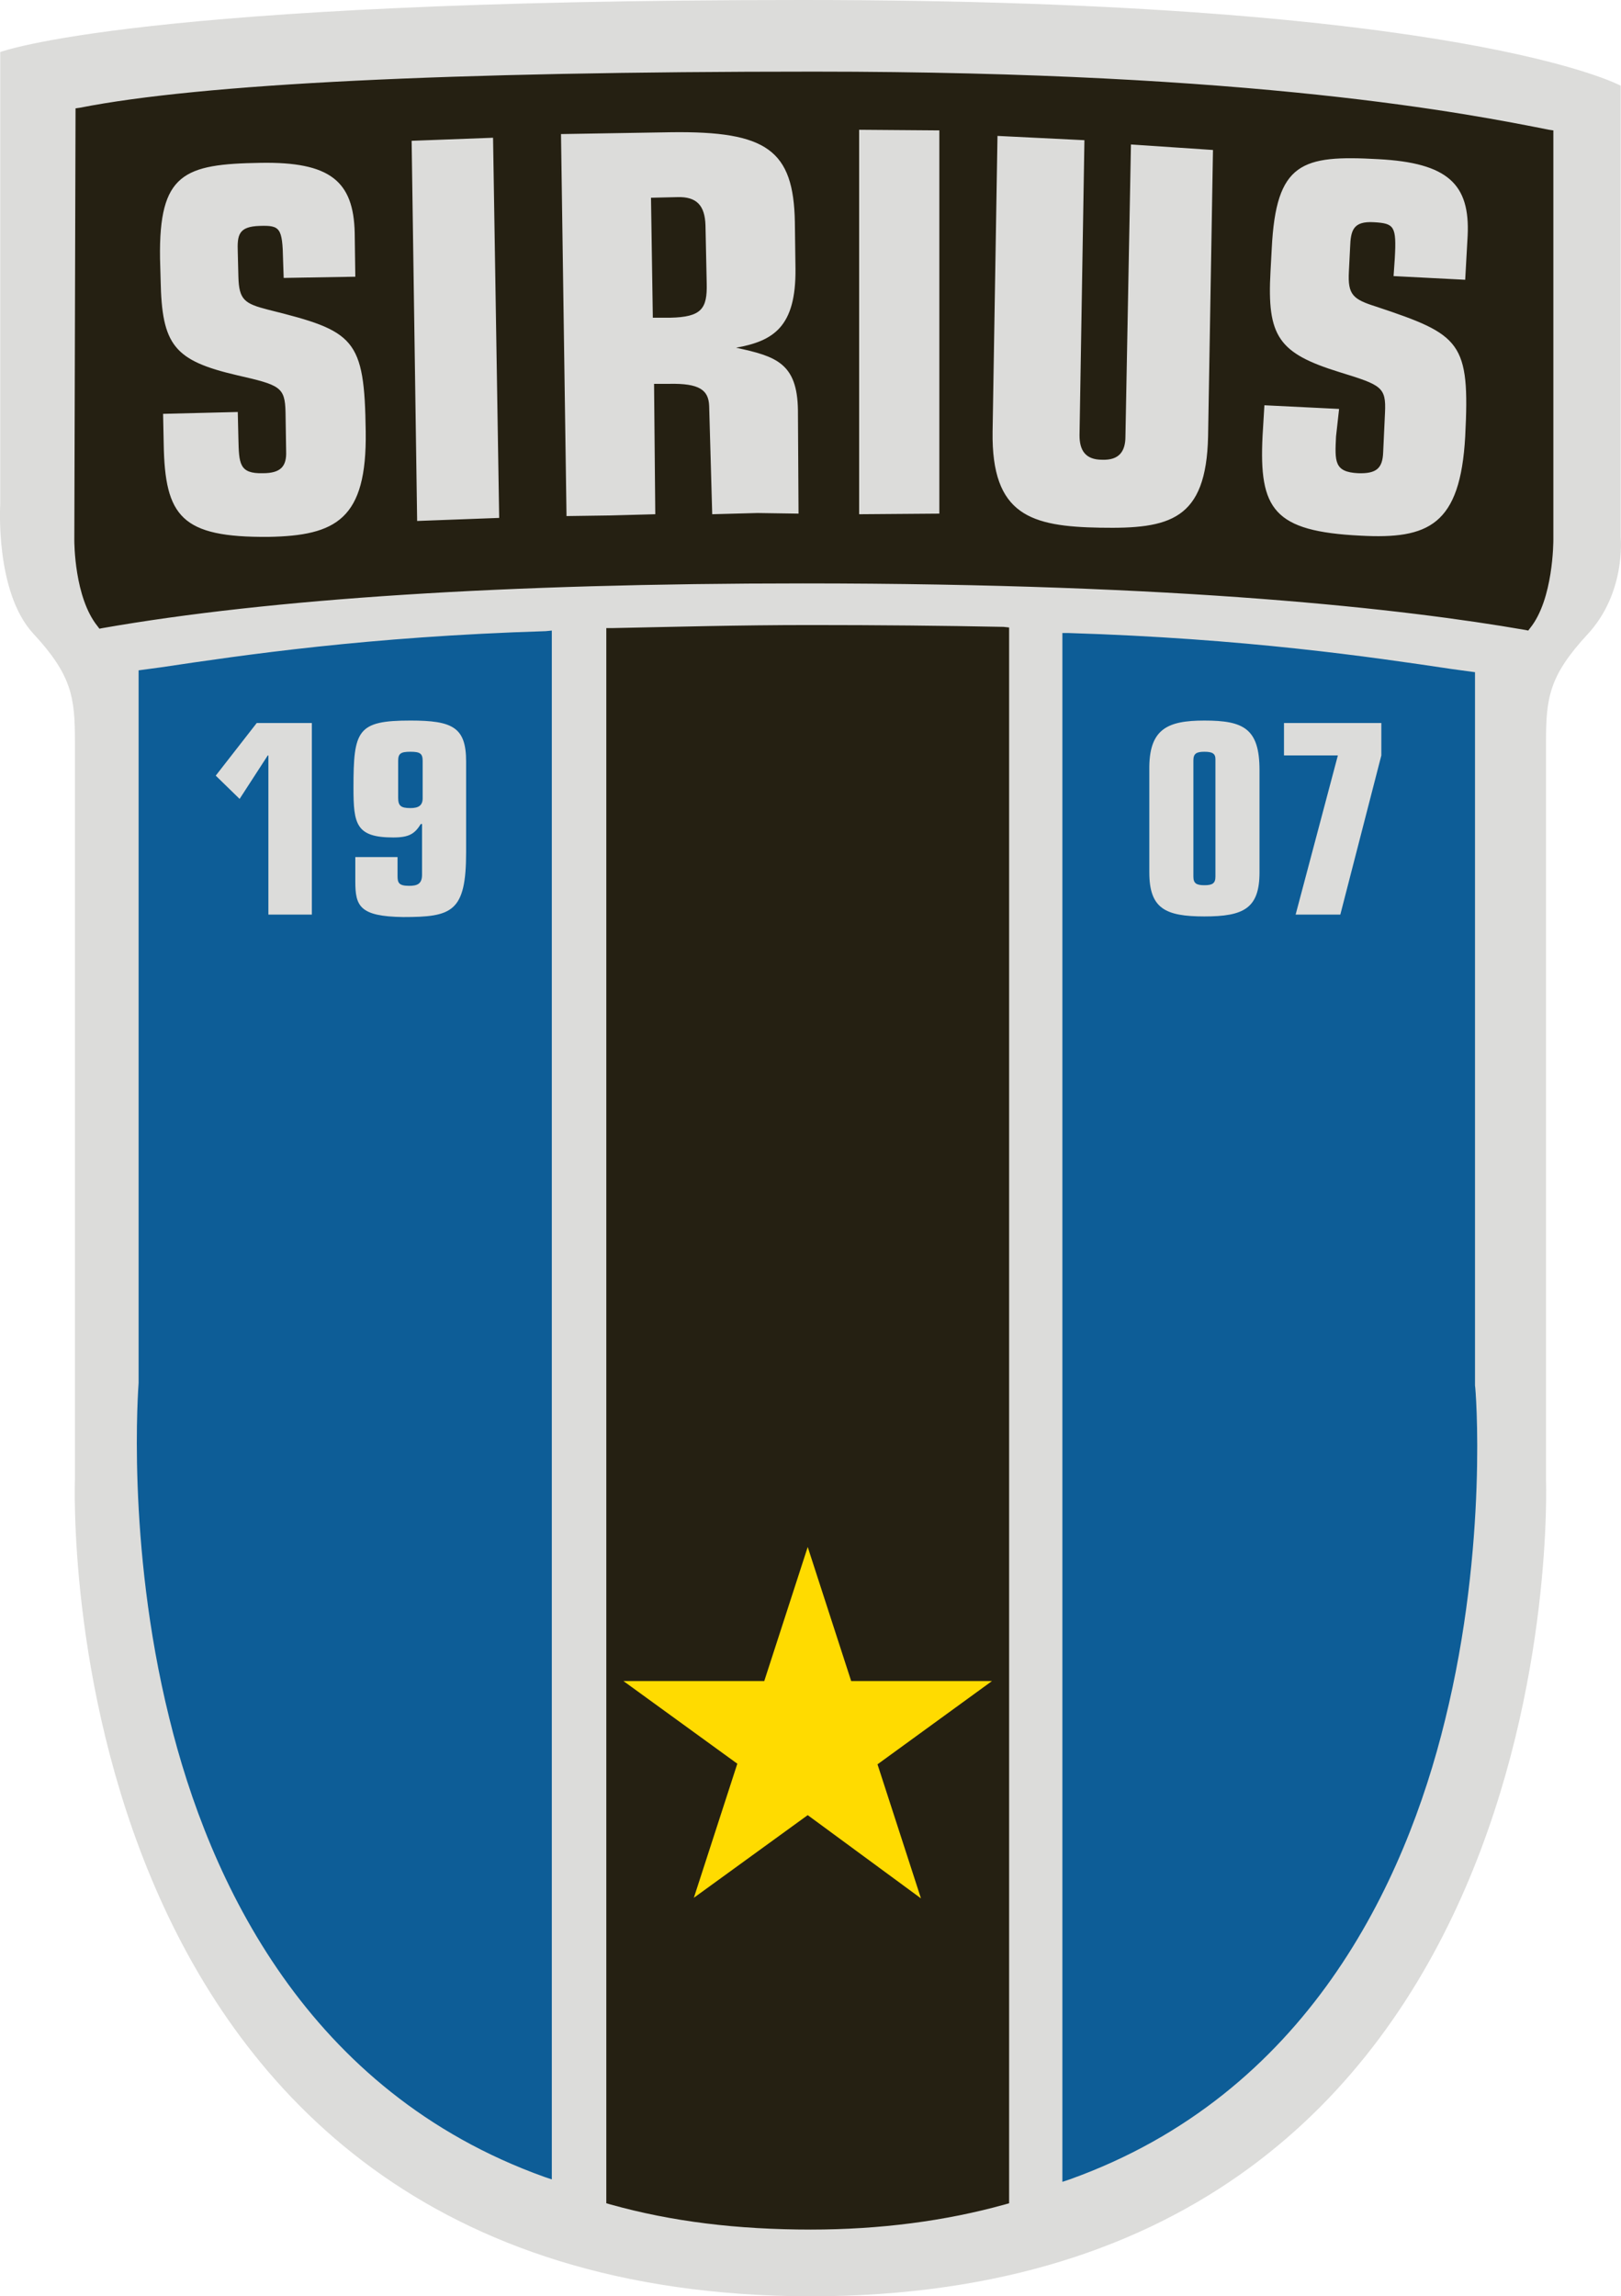 <svg xmlns="http://www.w3.org/2000/svg" xml:space="preserve" id="header_logo_svg" x="0" y="0" class="c-site-nav__site-logo__img u-inline-block" version="1.1" viewBox="0.06 0.5 264.79 375.1"><style>#header_logo_svg .st0{fill:#dcdcda}</style><path d="M131.1.5c108 0 133.7 14 133.7 14v73.8s.9 9-5.4 15.8-6.8 10.4-6.8 17.6v120.6s4.9 133.2-120.1 133.3C7.2 375.4 12.3 242.2 12.3 242.2V121.6c0-7.2-.5-10.8-6.8-17.6S.1 82.8.1 82.8V9C.2 9 22.2.5 131.1.5" class="st0"/><path d="M236.1 281.5c-6.5 26.6-22.5 61.1-61.3 75l-1.2.4v-253h.9c29.1.9 49.4 3.9 62.8 5.9l3.7.5v116.5c.1.2 2.2 26-4.9 54.7M89.2 103.6c-29.1.9-49.4 3.9-62.8 5.9l-3.7.5v116.4c0 .3-2.1 26 5 54.7 6.5 26.6 22.5 61.1 61.3 75l1.2.4v-253z" style="fill:#0d5d97"/><path d="M164.9 103v257.4l-.7.2c-9.7 2.7-20.4 4.1-31.7 4.1-12 0-22.7-1.3-32.7-4.1l-.7-.2V103.1h.9c10-.2 20.7-.5 32.4-.5 11 0 21.7.1 31.6.3zm88.2-81.3c-13.1-2.6-47.8-9.5-120.1-9.5-59.7 0-100.1 2-119.9 5.9l-.7.1-.2 70.5c0 .4 0 9.4 3.8 14.1l.3.4.5-.1c27.4-4.8 65.9-7.3 114.4-7.3 62 0 98.4 4.2 118 7.6l.5.1.3-.4c3.8-4.7 3.8-14.1 3.8-14.5V21.8z" style="fill:#252012"/><path d="m38.9 67.8.1 4.3c.1 4.1.1 5.8 4 5.7 2.9 0 3.9-1.1 3.8-3.6l-.1-6.4c-.1-4.1-.9-4.4-7.9-6-10.3-2.4-12.3-4.9-12.5-15.5l-.1-3.6c-.2-13.9 3.9-15.4 16.4-15.6 11.4-.2 15.2 3 15.4 11.4l.1 7.2-11.7.2-.1-2.9c-.1-5.3-.5-5.7-3.8-5.6-3.5.1-3.7 1.5-3.6 4.3l.1 4c.1 3.8 1 4.4 4.9 5.4C58 54.6 59.6 55.7 59.8 71 60 85.3 55 88 43.9 88.2 29.7 88.3 27 84.9 26.8 73l-.1-4.9zm29.3 17.8 13.4-.5-1-62.1-13.3.5zm24.4-.8 7.1-.1 7.4-.2-.2-21.3h2.5c4.9-.1 6.4 1 6.5 3.6l.5 17.7 7.4-.2 6.7.1-.1-16.9c-.1-7.7-3.6-8.8-10.1-10.2 6.1-1.1 9.8-3.4 9.7-12.9l-.1-7.6c-.2-11.8-4.6-14.9-20.2-14.7l-18 .3zm18.1-52.1c3.2-.1 4.5 1.4 4.6 4.6l.2 9.5c.1 4.1-.8 5.5-6 5.6h-2.8l-.3-19.6zm29.7 51.8 13.1-.1V21.8l-13.1-.1zM198.2 25l-13.4-.9-.9 47.7c0 2.4-1 3.9-3.8 3.8-2.8 0-3.7-1.6-3.7-4l.8-48.2-14.2-.7-.8 48.3c-.2 13.7 6.3 15.5 17.6 15.7s17.3-1.2 17.6-14.9zm20.6 42.3-12.2-.6-.3 5c-.6 12 1.8 15.6 16 16.3 11.1.6 16.3-1.7 17.1-16.2.8-15.5-.7-16.6-14.5-21.2-3.8-1.2-4.7-1.9-4.5-5.7l.2-4c.1-2.8.5-4.3 3.9-4.1 3.3.2 3.7.6 3.4 5.9l-.2 2.9 11.7.6.4-7.2c.4-8.4-3.2-11.9-14.6-12.5-12.5-.7-16.7.5-17.4 14.6l-.2 3.7c-.6 10.7 1.3 13.4 11.3 16.5 6.8 2.1 7.6 2.4 7.4 6.6l-.3 6.5c-.1 2.6-1.1 3.5-4.1 3.4-3.9-.2-3.8-1.9-3.6-6zm-31 75.7v-16.7c-.1-6.7 2.9-8.1 9-8.1 6.4 0 9 1.3 9 8.1V143c0 5.9-2.6 7.2-9 7.2s-9-1.3-9-7.2m7.2.7c0 1.1.5 1.4 1.8 1.4s1.8-.3 1.8-1.4v-19.2c0-.9-.5-1.2-1.8-1.2s-1.8.3-1.8 1.4zm14.8-19.8h8.8l-6.9 26h7.3l6.7-26v-5.3h-15.9zm-174.5 3.3 3.9 3.8 4.6-7.1h.1v26H51v-31.3h-9zm22.8 17.3v-4H65v3.1c0 1.1.2 1.6 1.9 1.6 1.3 0 2.1-.3 2.1-1.8v-8.3h-.2c-1 1.6-1.9 2.2-4.5 2.2-6.1 0-6.5-2.2-6.5-8.1 0-9.4.6-11 9.3-11 6.9 0 9.1 1.1 9.1 6.7v14.8c0 9.8-2.3 10.6-10.3 10.6-7.1-.1-7.8-1.8-7.8-5.8m7-13.7c0 1.3.4 1.7 2 1.7 1.3 0 2-.4 2-1.6v-6.1c0-1.2-.4-1.5-2-1.5s-2 .3-2 1.5z" class="st0"/><path d="m143.4 288.7 7.1 21.9L132 297l-18.6 13.5 7.1-21.9-18.6-13.5h23l7.1-21.9 7.1 21.9h23z" style="fill:#ffdb00"/></svg>